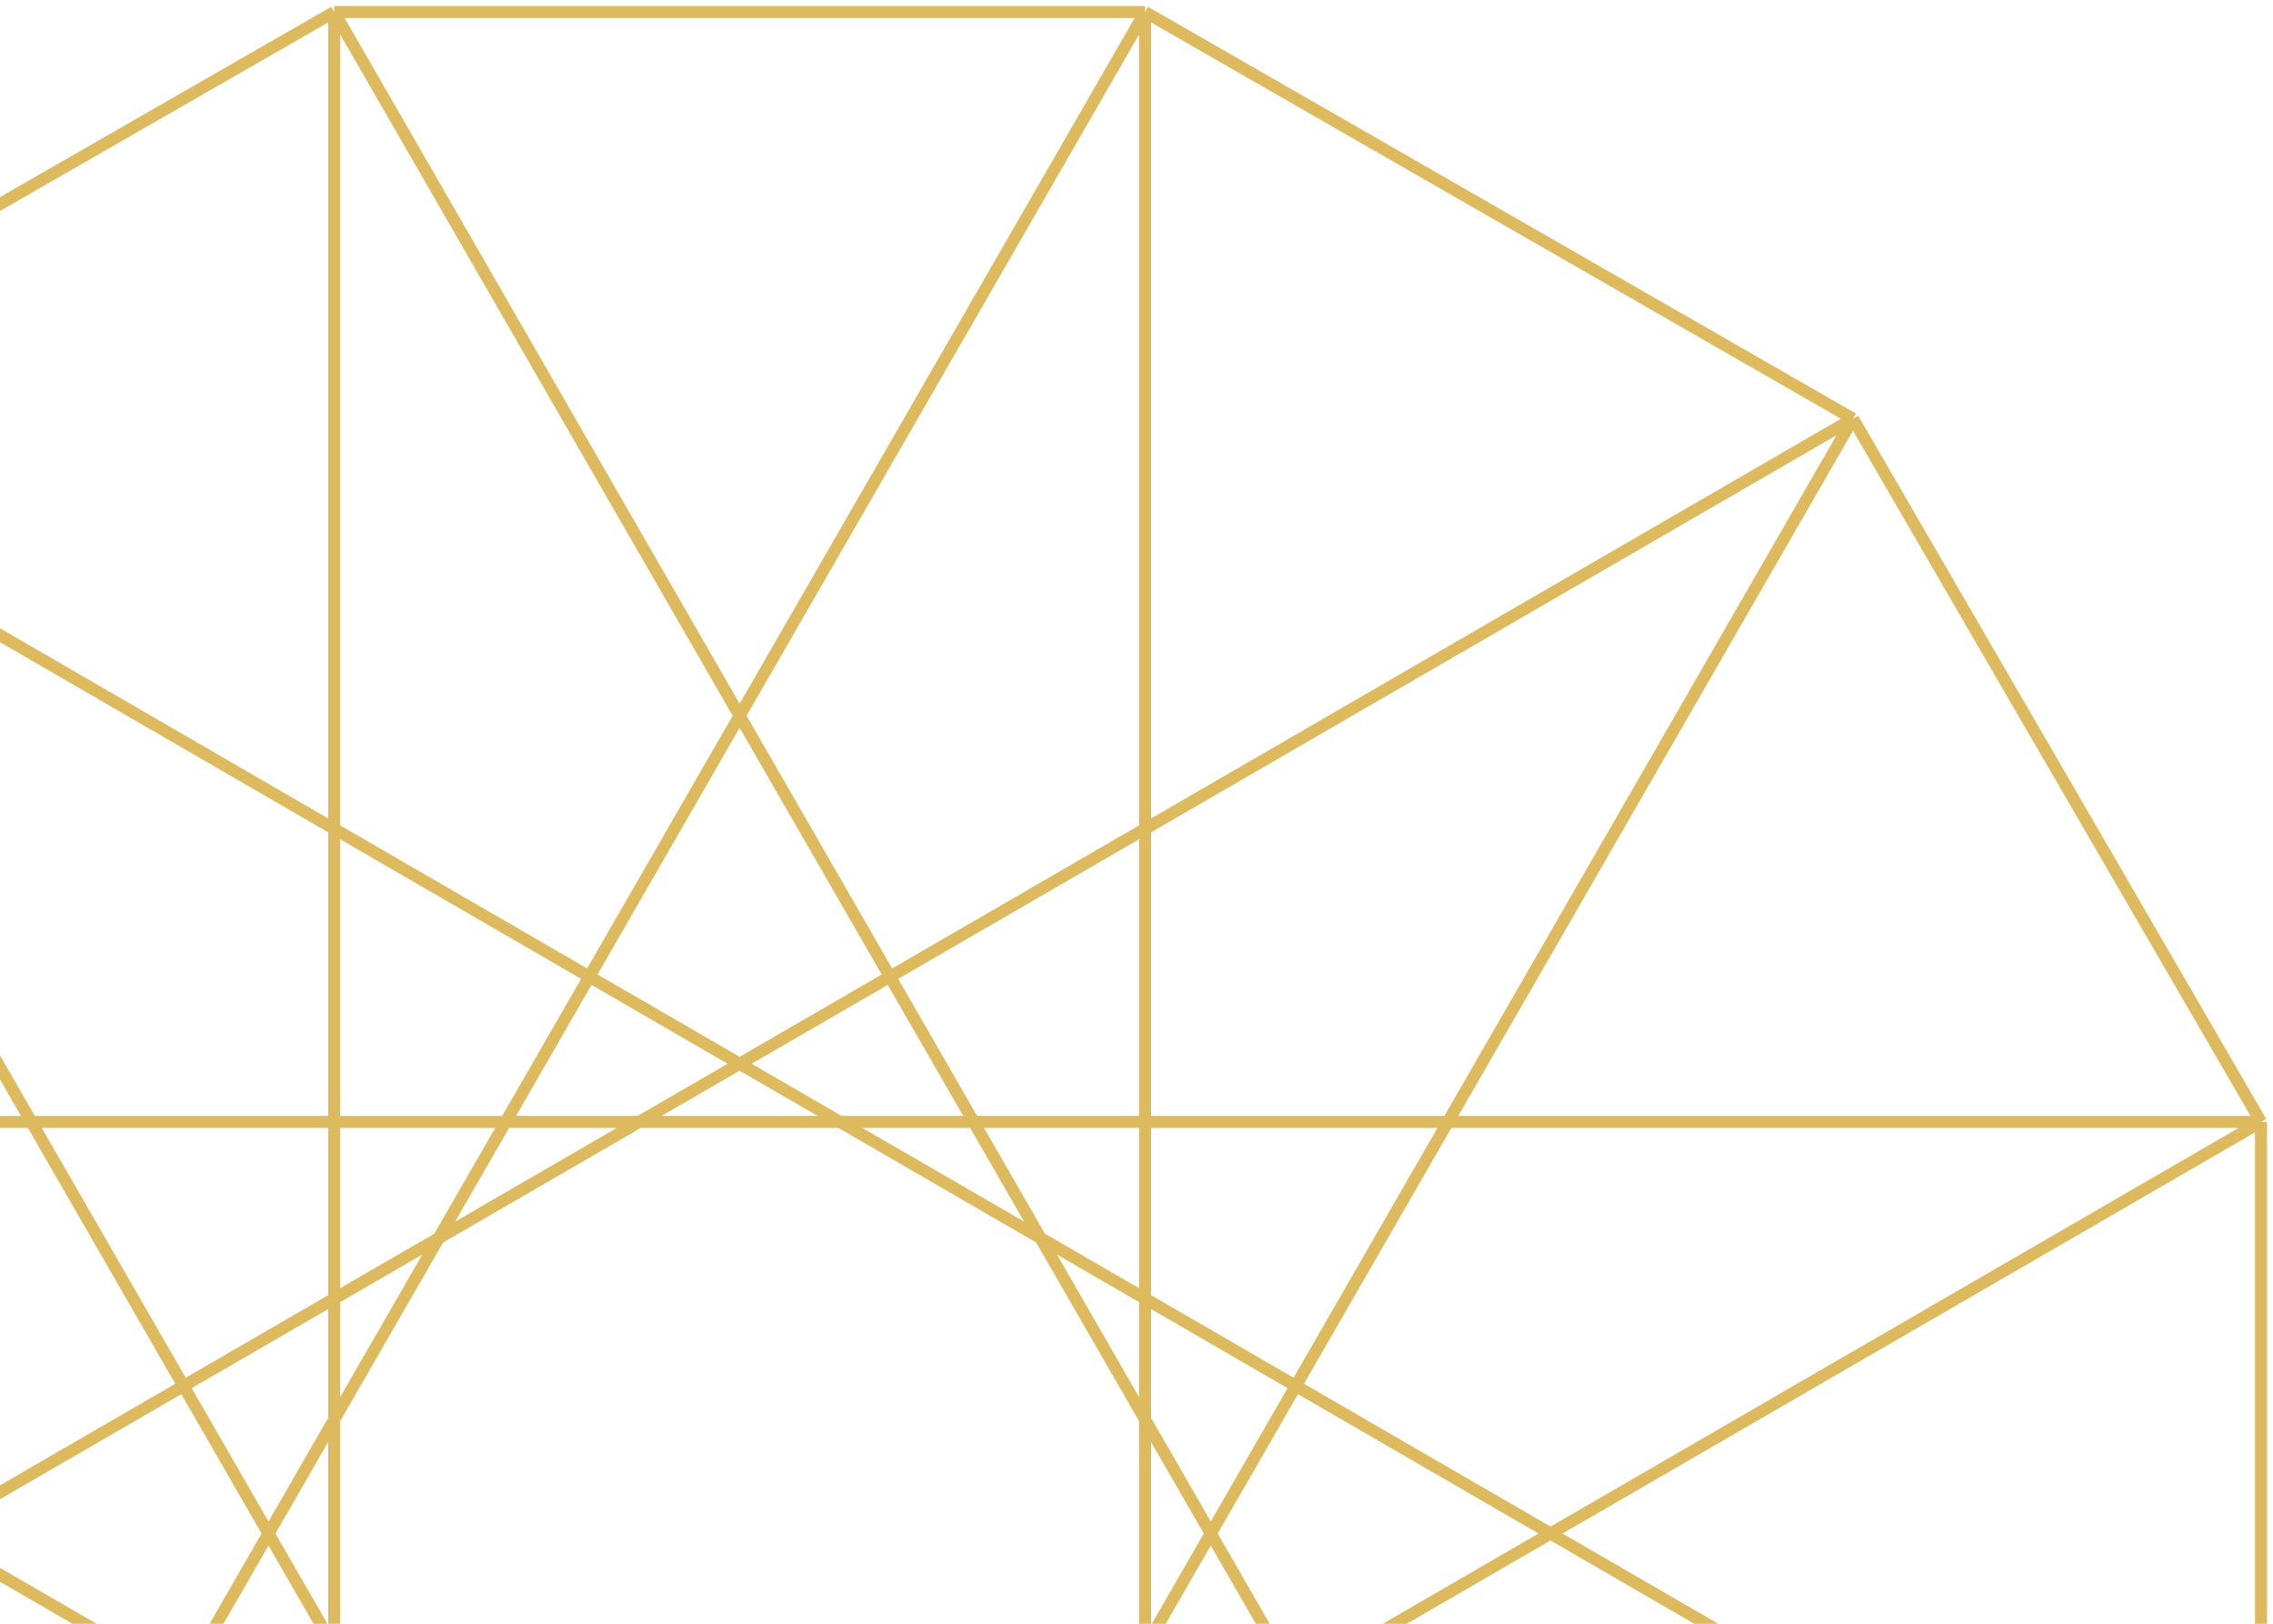 <?xml version="1.0" encoding="UTF-8"?> <svg xmlns="http://www.w3.org/2000/svg" width="567" height="405" viewBox="0 0 567 405" fill="none"><g clip-path="url(#clip0_580_2)"><path d="M83.37 3H285.631M83.37 3L-93.224 104.443M83.37 3L462.224 660.557M83.37 3V762M285.631 3L462.224 104.443M285.631 3V762M285.631 3L-93.224 660.557M462.224 104.443L564 279.836M462.224 104.443L83.37 762M462.224 104.443L-195 485.164M564 279.836V485.164M564 279.836L-93.224 660.557M564 279.836H-195M564 485.164L462.224 660.557M564 485.164H-195M564 485.164L-93.224 104.443M462.224 660.557L285.631 762M462.224 660.557L-195 279.836M285.631 762H83.37M285.631 762L-93.224 104.443M83.37 762L-93.224 660.557M-93.224 660.557L-195 485.164M-195 485.164V279.836M-195 279.836L-93.224 104.443" stroke="#DDBA5D" stroke-width="3"></path></g><defs><clipPath id="clip0_580_2"><rect width="567" height="405" fill="white"></rect></clipPath></defs></svg> 